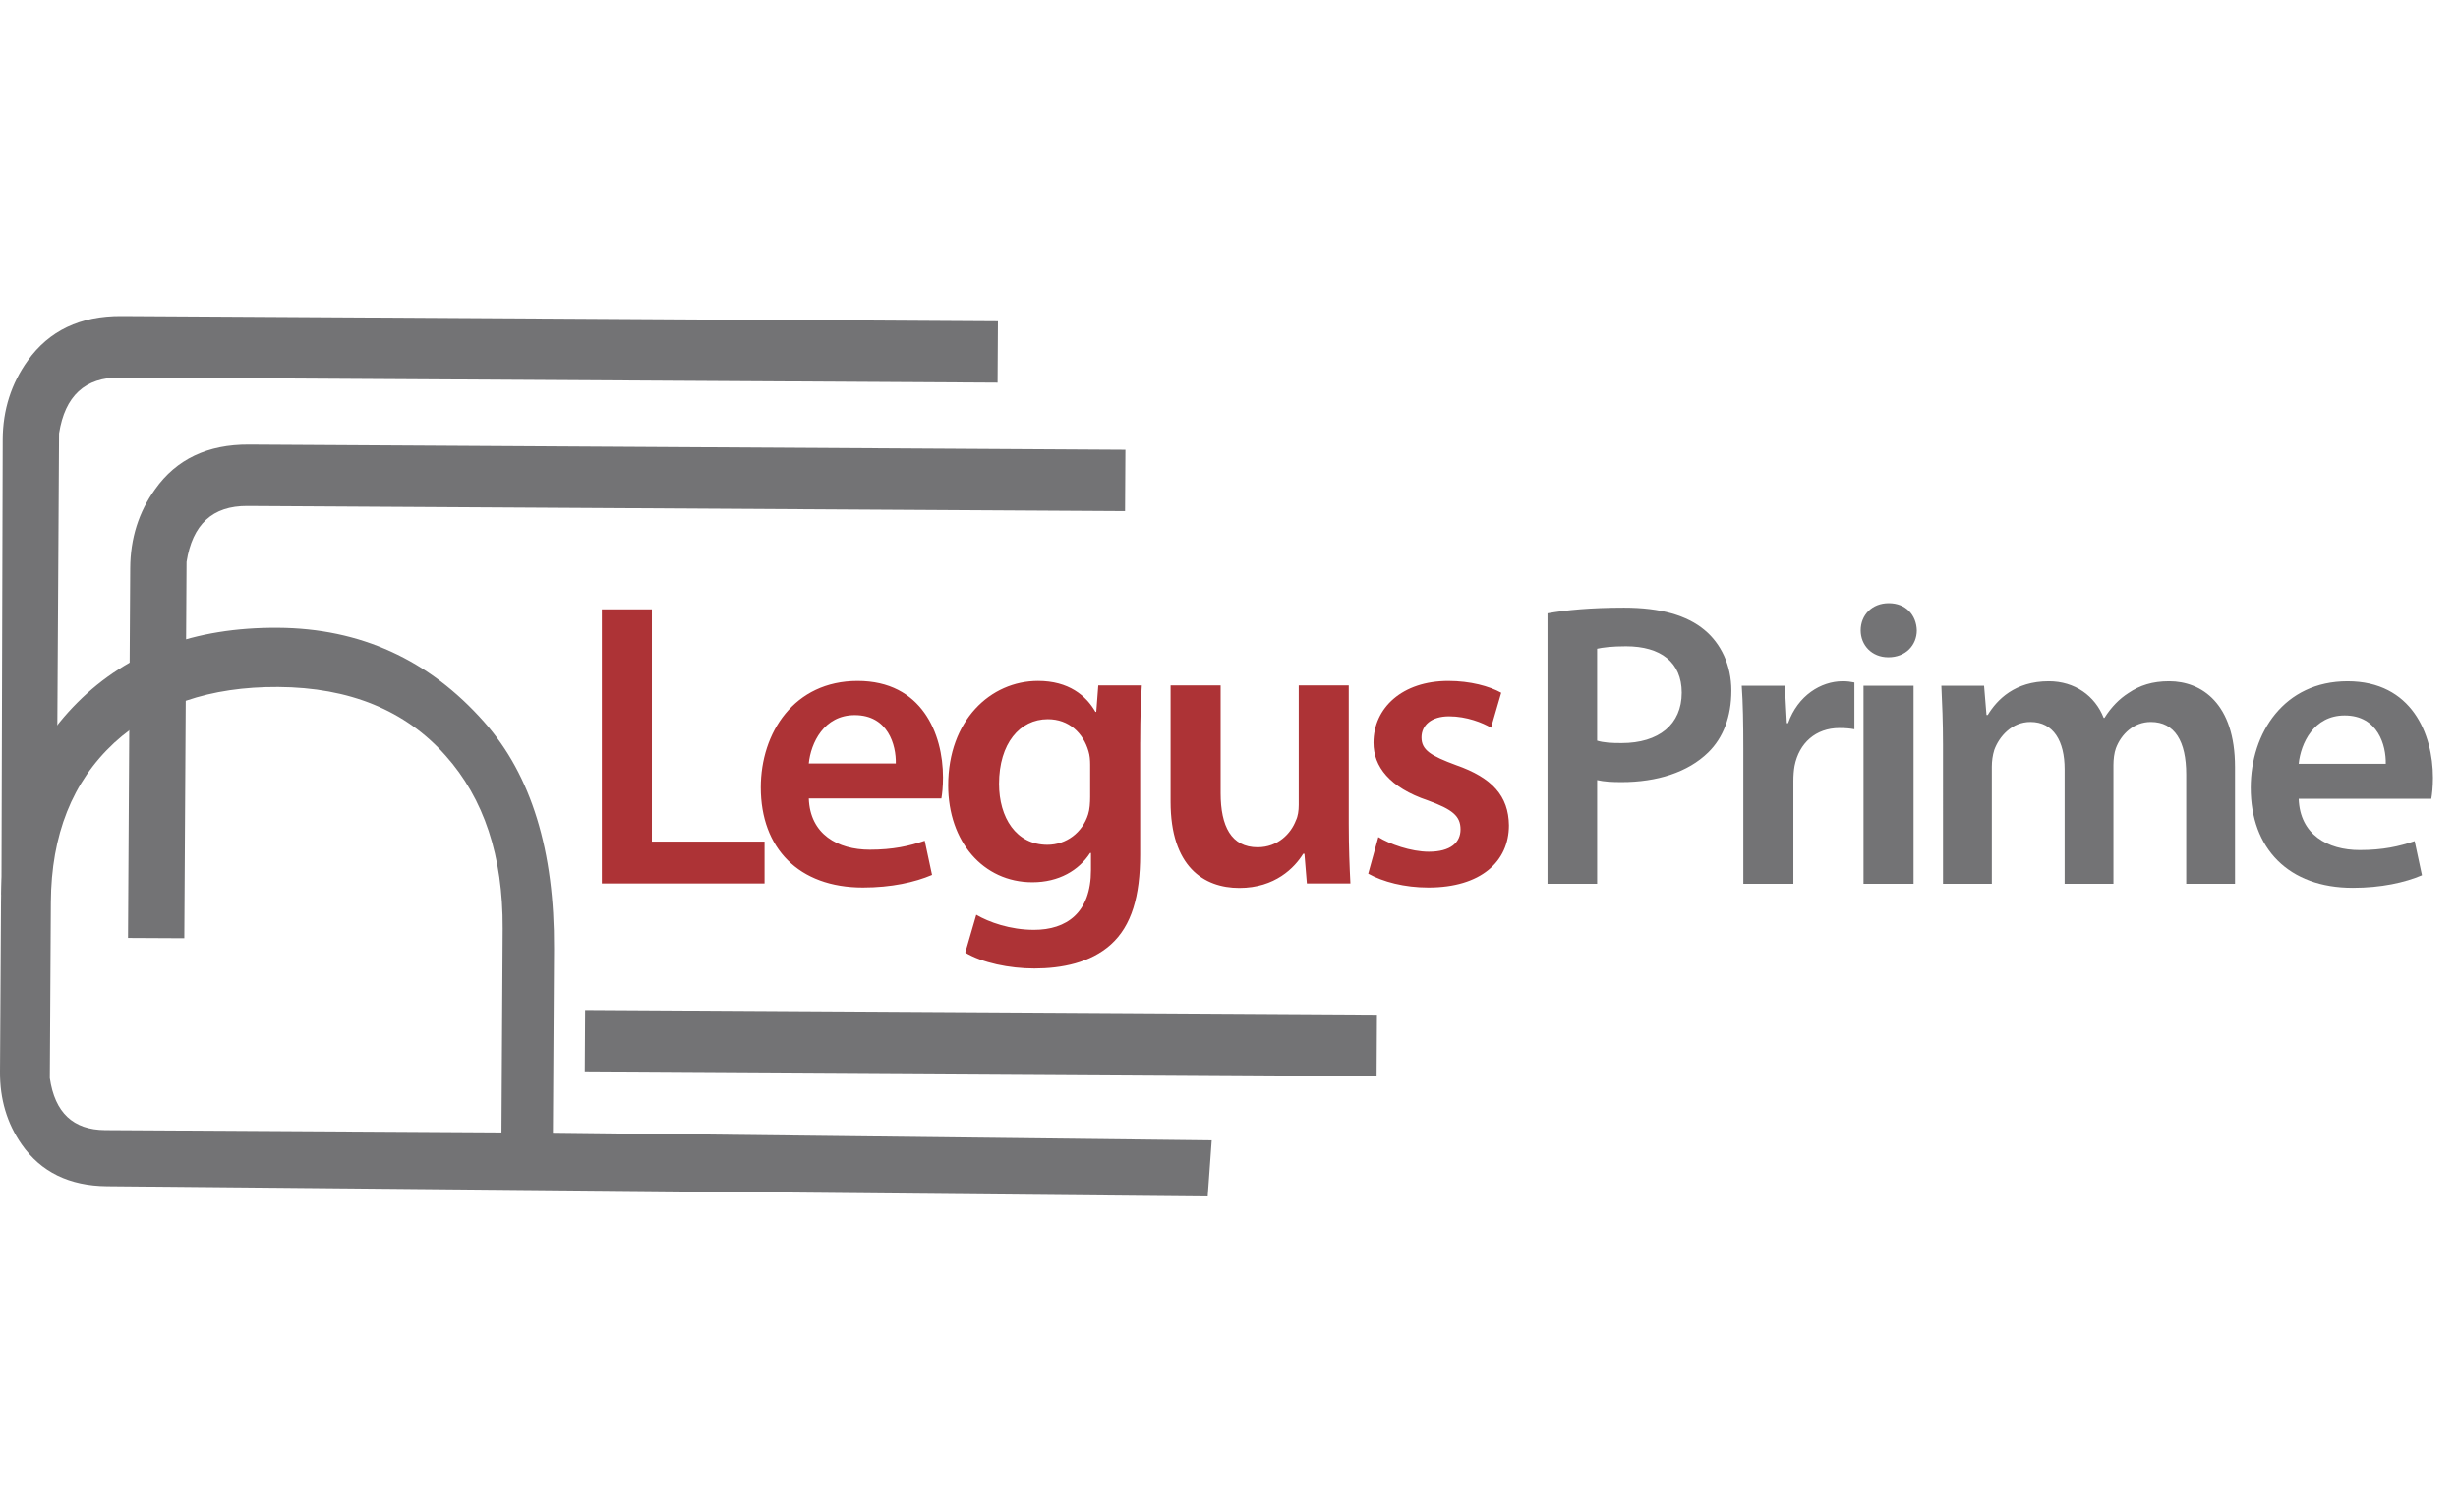 <?xml version="1.0" encoding="utf-8"?>
<!-- Generator: Adobe Illustrator 16.0.0, SVG Export Plug-In . SVG Version: 6.00 Build 0)  -->
<!DOCTYPE svg PUBLIC "-//W3C//DTD SVG 1.1//EN" "http://www.w3.org/Graphics/SVG/1.1/DTD/svg11.dtd">
<svg version="1.1" id="Camada_1" xmlns="http://www.w3.org/2000/svg" xmlns:xlink="http://www.w3.org/1999/xlink" x="0px" y="0px"
	 width="195px" height="120px" viewBox="342.501 146 195 120" enable-background="new 342.501 146 195 120" xml:space="preserve">
<g>
	<path fill="#737375" d="M342.615,217.004l0.101-36.128c0.007-2.366,0.691-4.454,1.978-6.256c1.694-2.375,4.171-3.563,7.442-3.543
		l69.535,0.412l-0.029,4.872l-69.625-0.41c-2.773-0.018-4.361,1.461-4.83,4.434l-0.177,29.86L342.615,217.004z"/>
	<polygon fill="#737375" points="451.711,231.38 388.893,231.005 388.921,226.136 451.739,226.506 	"/>
	<path fill="#737375" d="M352.657,220.418l0.174-29.342c0.014-2.368,0.681-4.462,1.977-6.26c1.683-2.381,4.172-3.56,7.441-3.541
		l69.532,0.412l-0.028,4.87l-69.625-0.41c-2.772-0.018-4.361,1.461-4.828,4.437l-0.178,29.857L352.657,220.418z"/>
	<path fill="#737375" d="M364.567,200.507c-5.4-0.03-9.737,1.447-12.99,4.416c-3.337,3.092-5.009,7.306-5.041,12.665l-0.082,13.949
		c0.396,2.742,1.849,4.109,4.384,4.127l31.446,0.187l0.095-16.178c0.034-5.729-1.484-10.313-4.534-13.729
		C374.672,202.361,370.231,200.542,364.567,200.507 M364.532,195.81c6.554,0.038,11.999,2.523,16.379,7.474
		c3.748,4.226,5.585,10.232,5.542,18.001l-0.089,14.588l52.265,0.602l-0.318,4.449l-87.312-0.809
		c-2.988-0.027-5.251-1.122-6.78-3.318c-1.167-1.674-1.731-3.593-1.718-5.759l0.08-13.495c0.039-6.555,2.067-11.814,6.069-15.81
		C352.651,197.737,357.939,195.771,364.532,195.81z"/>
	<path fill="#AD3336" d="M451.045,215.319c1.161,0.646,2.872,1.1,4.775,1.1c4.163,0,6.388-2.065,6.388-4.938
		c-0.031-2.324-1.322-3.774-4.194-4.776c-2.001-0.741-2.742-1.192-2.742-2.194c0-0.967,0.774-1.678,2.193-1.678
		c1.389,0,2.68,0.519,3.323,0.906l0.808-2.775c-0.936-0.519-2.451-0.938-4.195-0.938c-3.646,0-5.937,2.13-5.937,4.906
		c0,1.872,1.259,3.547,4.323,4.581c1.938,0.708,2.582,1.226,2.582,2.291c0,1.033-0.774,1.774-2.518,1.774
		c-1.419,0-3.129-0.614-4.002-1.162L451.045,215.319z M449.503,200.382h-3.97v9.485c0,0.451-0.064,0.903-0.226,1.227
		c-0.388,1.03-1.42,2.13-3.033,2.13c-2.096,0-2.937-1.68-2.937-4.292v-8.549h-3.97v9.227c0,5.129,2.613,6.842,5.455,6.842
		c2.84,0,4.389-1.614,5.066-2.713h0.097l0.194,2.357h3.453c-0.065-1.291-0.13-2.839-0.13-4.711V200.382L449.503,200.382z
		 M428.986,209.223c0,0.453-0.032,0.998-0.16,1.388c-0.453,1.452-1.743,2.418-3.229,2.418c-2.485,0-3.838-2.162-3.838-4.84
		c0-3.192,1.644-5.128,3.87-5.128c1.678,0,2.807,1.097,3.227,2.548c0.099,0.323,0.13,0.679,0.13,1.066L428.986,209.223
		L428.986,209.223z M432.956,204.898c0-2.161,0.063-3.453,0.128-4.516h-3.454l-0.16,2.096h-0.065
		c-0.742-1.291-2.128-2.453-4.551-2.453c-3.775,0-7.13,3.132-7.13,8.292c0,4.454,2.774,7.682,6.679,7.682
		c2.098,0,3.68-0.937,4.582-2.323h0.066v1.354c0,3.391-1.938,4.744-4.519,4.744c-1.903,0-3.581-0.611-4.581-1.194l-0.873,3.003
		c1.355,0.806,3.486,1.257,5.485,1.257c2.163,0,4.454-0.451,6.067-1.904c1.647-1.483,2.324-3.839,2.324-7.132V204.898
		L432.956,204.898z M406.664,206.576c0.161-1.612,1.194-3.839,3.646-3.839c2.646,0,3.291,2.388,3.257,3.839H406.664z
		 M417.184,209.351c0.064-0.354,0.128-0.938,0.128-1.676c0-3.454-1.677-7.649-6.775-7.649c-5.034,0-7.681,4.1-7.681,8.454
		c0,4.811,3.001,7.939,8.101,7.939c2.258,0,4.13-0.42,5.486-1l-0.581-2.713c-1.227,0.419-2.518,0.712-4.356,0.712
		c-2.55,0-4.744-1.228-4.84-4.067H417.184L417.184,209.351z M390.247,216.096h12.907v-3.324h-8.938v-18.425h-3.969V216.096
		L390.247,216.096z"/>
	<path fill="#737375" d="M524.863,206.602c0.163-1.613,1.192-3.838,3.646-3.838c2.646,0,3.293,2.387,3.261,3.838H524.863z
		 M535.383,209.378c0.063-0.357,0.13-0.936,0.13-1.678c0-3.453-1.679-7.648-6.775-7.648c-5.035,0-7.681,4.099-7.681,8.453
		c0,4.809,3,7.937,8.099,7.937c2.259,0,4.129-0.419,5.486-0.996l-0.581-2.712c-1.228,0.419-2.517,0.711-4.356,0.711
		c-2.55,0-4.744-1.228-4.841-4.066H535.383L535.383,209.378z M496.646,216.121h3.872v-9.294c0-0.45,0.063-0.902,0.193-1.322
		c0.387-1.065,1.387-2.225,2.871-2.225c1.839,0,2.711,1.547,2.711,3.74v9.101h3.873v-9.422c0-0.452,0.063-0.967,0.192-1.323
		c0.42-1.129,1.42-2.096,2.774-2.096c1.903,0,2.809,1.547,2.809,4.16v8.681h3.872v-9.261c0-5.033-2.646-6.809-5.229-6.809
		c-1.323,0-2.323,0.324-3.227,0.936c-0.71,0.452-1.355,1.097-1.903,1.969h-0.063c-0.678-1.743-2.291-2.905-4.357-2.905
		c-2.679,0-4.098,1.453-4.841,2.678h-0.098l-0.192-2.321h-3.388c0.064,1.354,0.13,2.872,0.13,4.678V216.121z M492.34,193.857
		c-1.323,0-2.227,0.935-2.227,2.16c0,1.162,0.871,2.132,2.194,2.132c1.387,0,2.258-0.97,2.258-2.132
		C494.533,194.793,493.694,193.857,492.34,193.857z M494.309,216.121v-15.712h-3.971v15.712H494.309z M480.804,216.121h3.97v-8.163
		c0-0.419,0.032-0.839,0.096-1.195c0.357-1.805,1.679-3,3.551-3c0.482,0,0.839,0.032,1.194,0.097v-3.711
		c-0.323-0.064-0.55-0.097-0.936-0.097c-1.711,0-3.551,1.129-4.324,3.324h-0.099l-0.159-2.968h-3.42
		c0.096,1.386,0.127,2.936,0.127,5.065V216.121z M469.205,197.471c0.42-0.097,1.194-0.194,2.291-0.194
		c2.743,0,4.422,1.26,4.422,3.68c0,2.515-1.809,4.001-4.777,4.001c-0.807,0-1.418-0.034-1.936-0.192V197.471L469.205,197.471z
		 M465.268,216.121h3.938v-8.229c0.549,0.129,1.194,0.161,1.936,0.161c2.808,0,5.26-0.773,6.875-2.353
		c1.191-1.164,1.838-2.841,1.838-4.906c0-2.034-0.84-3.744-2.13-4.809c-1.387-1.161-3.484-1.774-6.388-1.774
		c-2.646,0-4.616,0.195-6.068,0.451V216.121L465.268,216.121z"/>
</g>
</svg>
